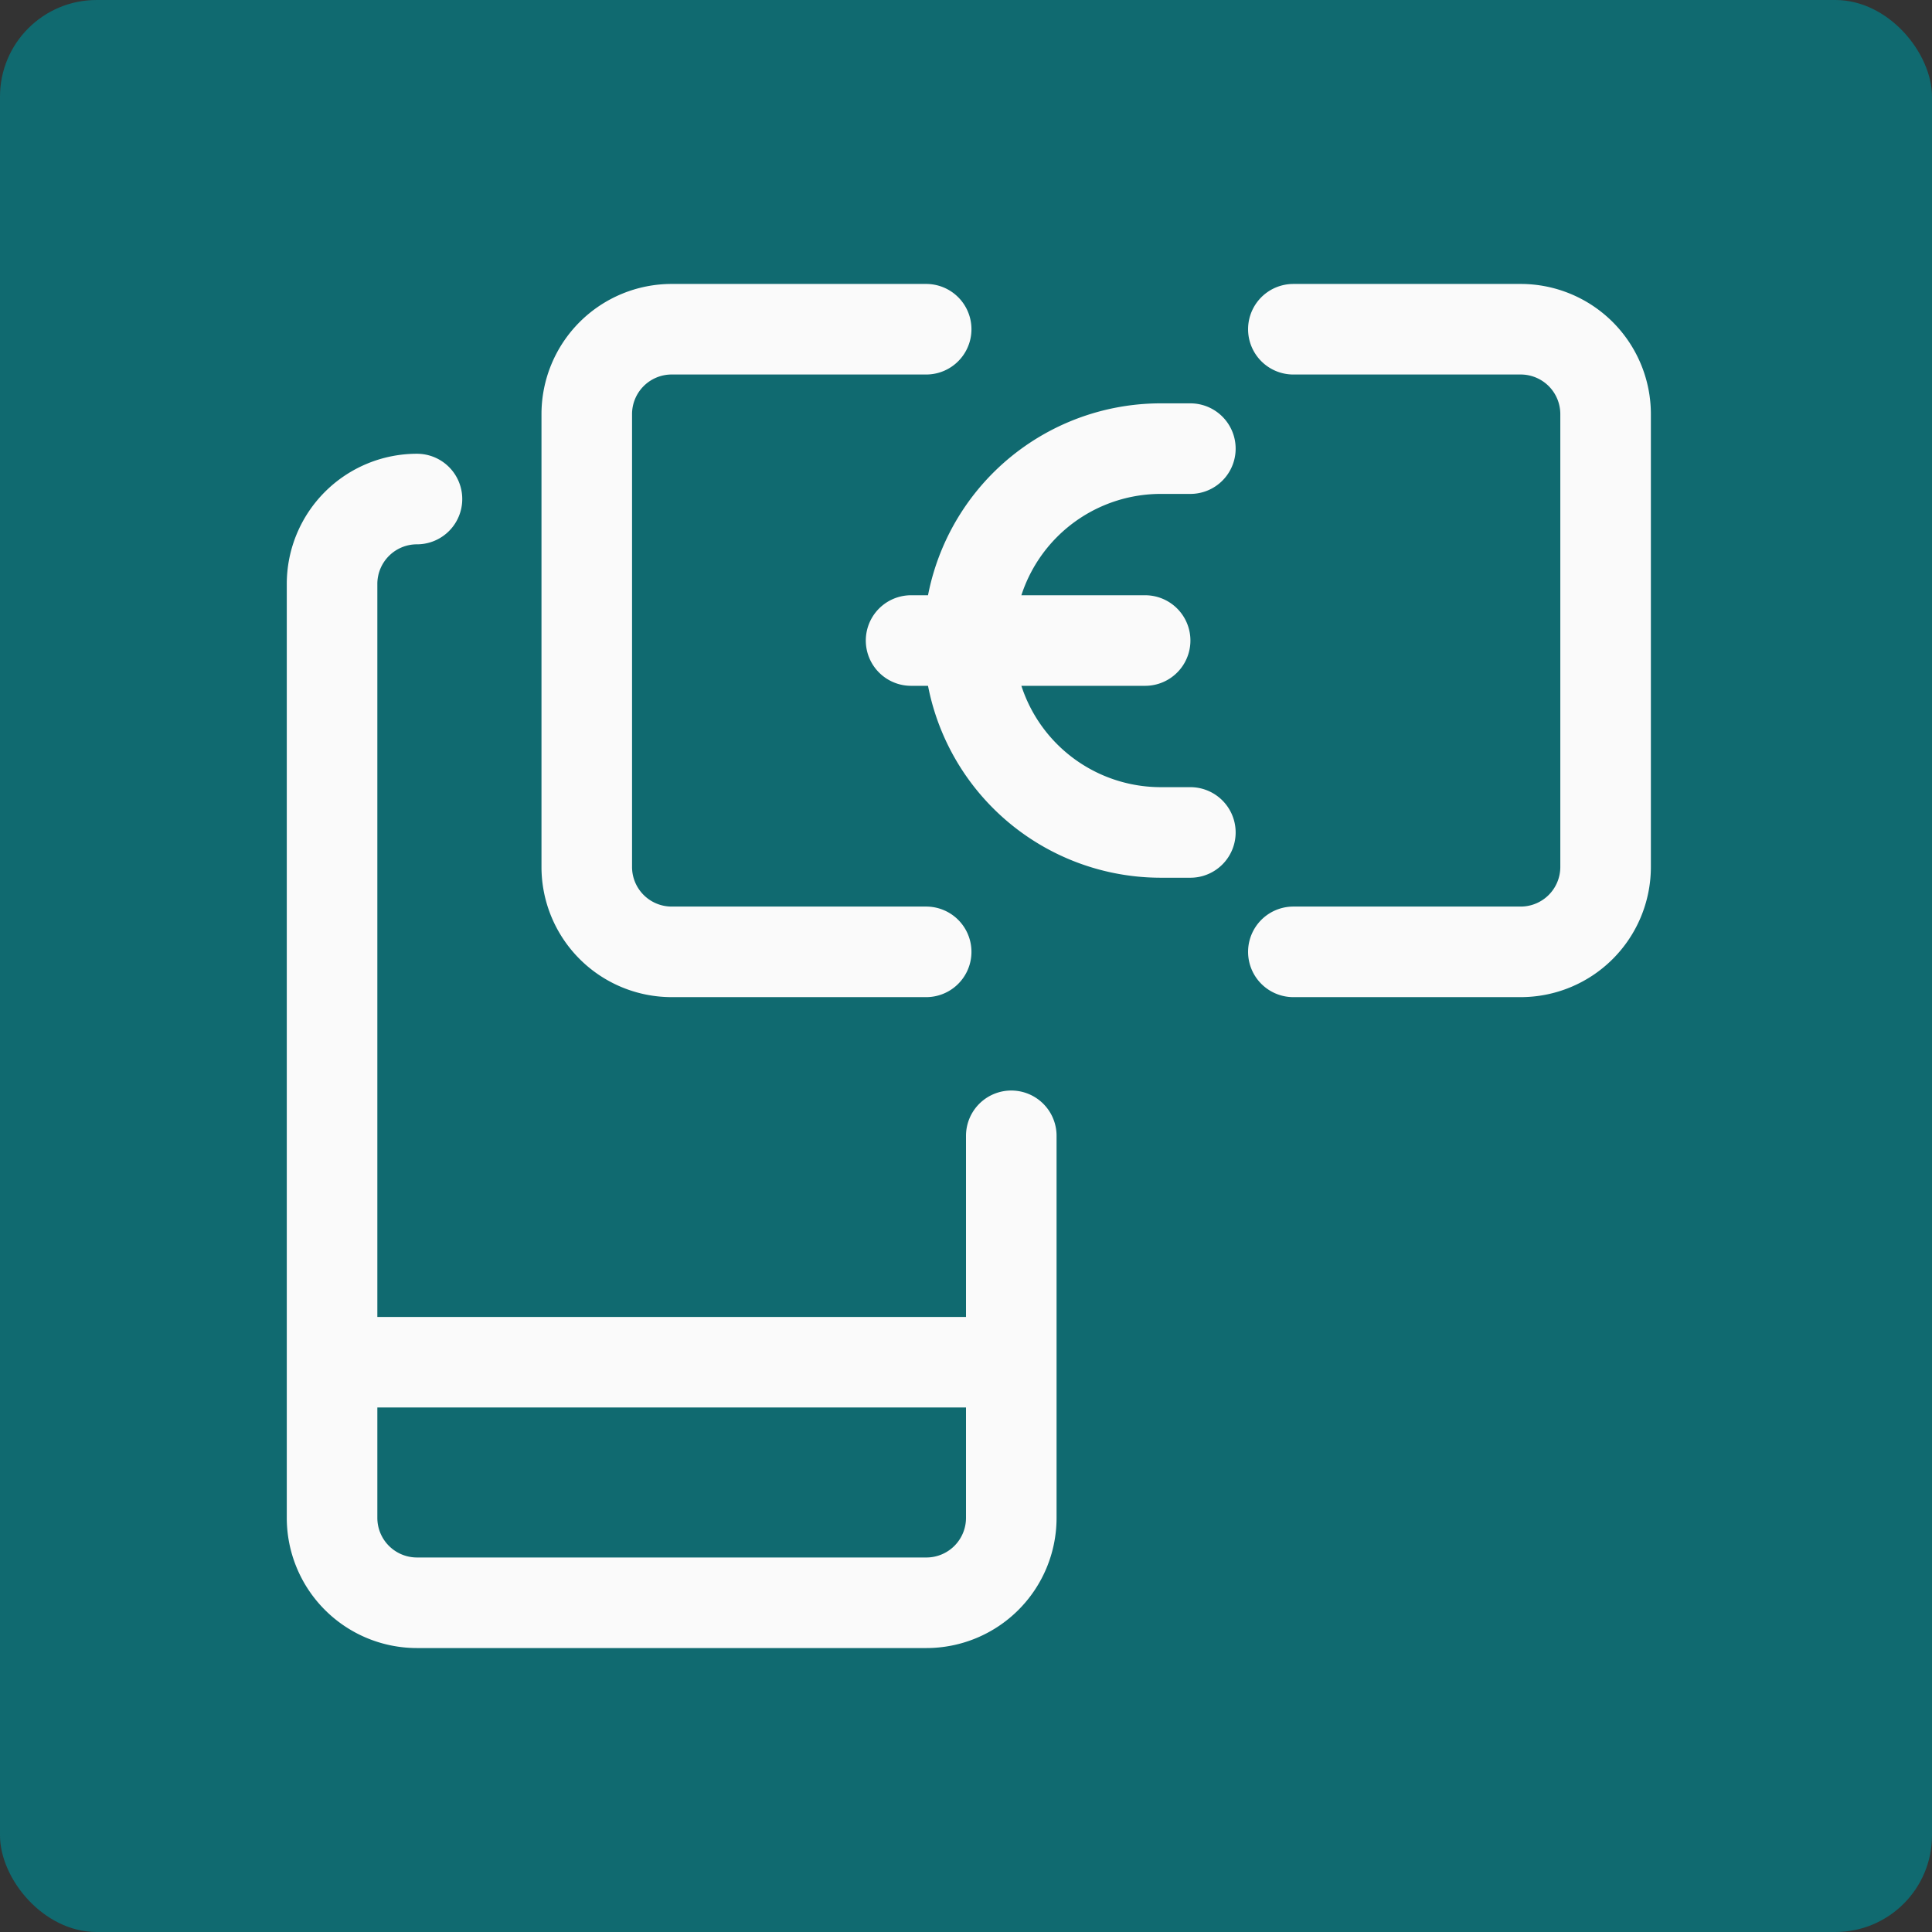 <svg xmlns="http://www.w3.org/2000/svg" width="320" height="320" fill="none"><rect width="100%" height="100%" fill="#333333" stroke="none"/><rect width="320" height="320" fill="#106A70" rx="16"/><path stroke="#FAFAFA" stroke-linecap="round" stroke-linejoin="round" stroke-width="15" d="M167.5 188.125v63.281a14.062 14.062 0 0 1-14.062 14.063H69.063A14.064 14.064 0 0 1 55 251.406V96.719a14.063 14.063 0 0 1 14.063-14.063M55 225.625h112.5"/><path stroke="#FAFAFA" stroke-linecap="round" stroke-linejoin="round" stroke-width="15" d="M153.403 157.656H111.25a14.064 14.064 0 0 1-14.063-14.062v-75A14.064 14.064 0 0 1 111.25 54.53h42.153m60.818.001h37.654a14.061 14.061 0 0 1 14.062 14.063v75a14.065 14.065 0 0 1-14.062 14.062h-37.654m-17.06-83.349h-4.889a31.786 31.786 0 0 0 0 63.572h4.889m-46.257-31.787h38.766"/></svg>